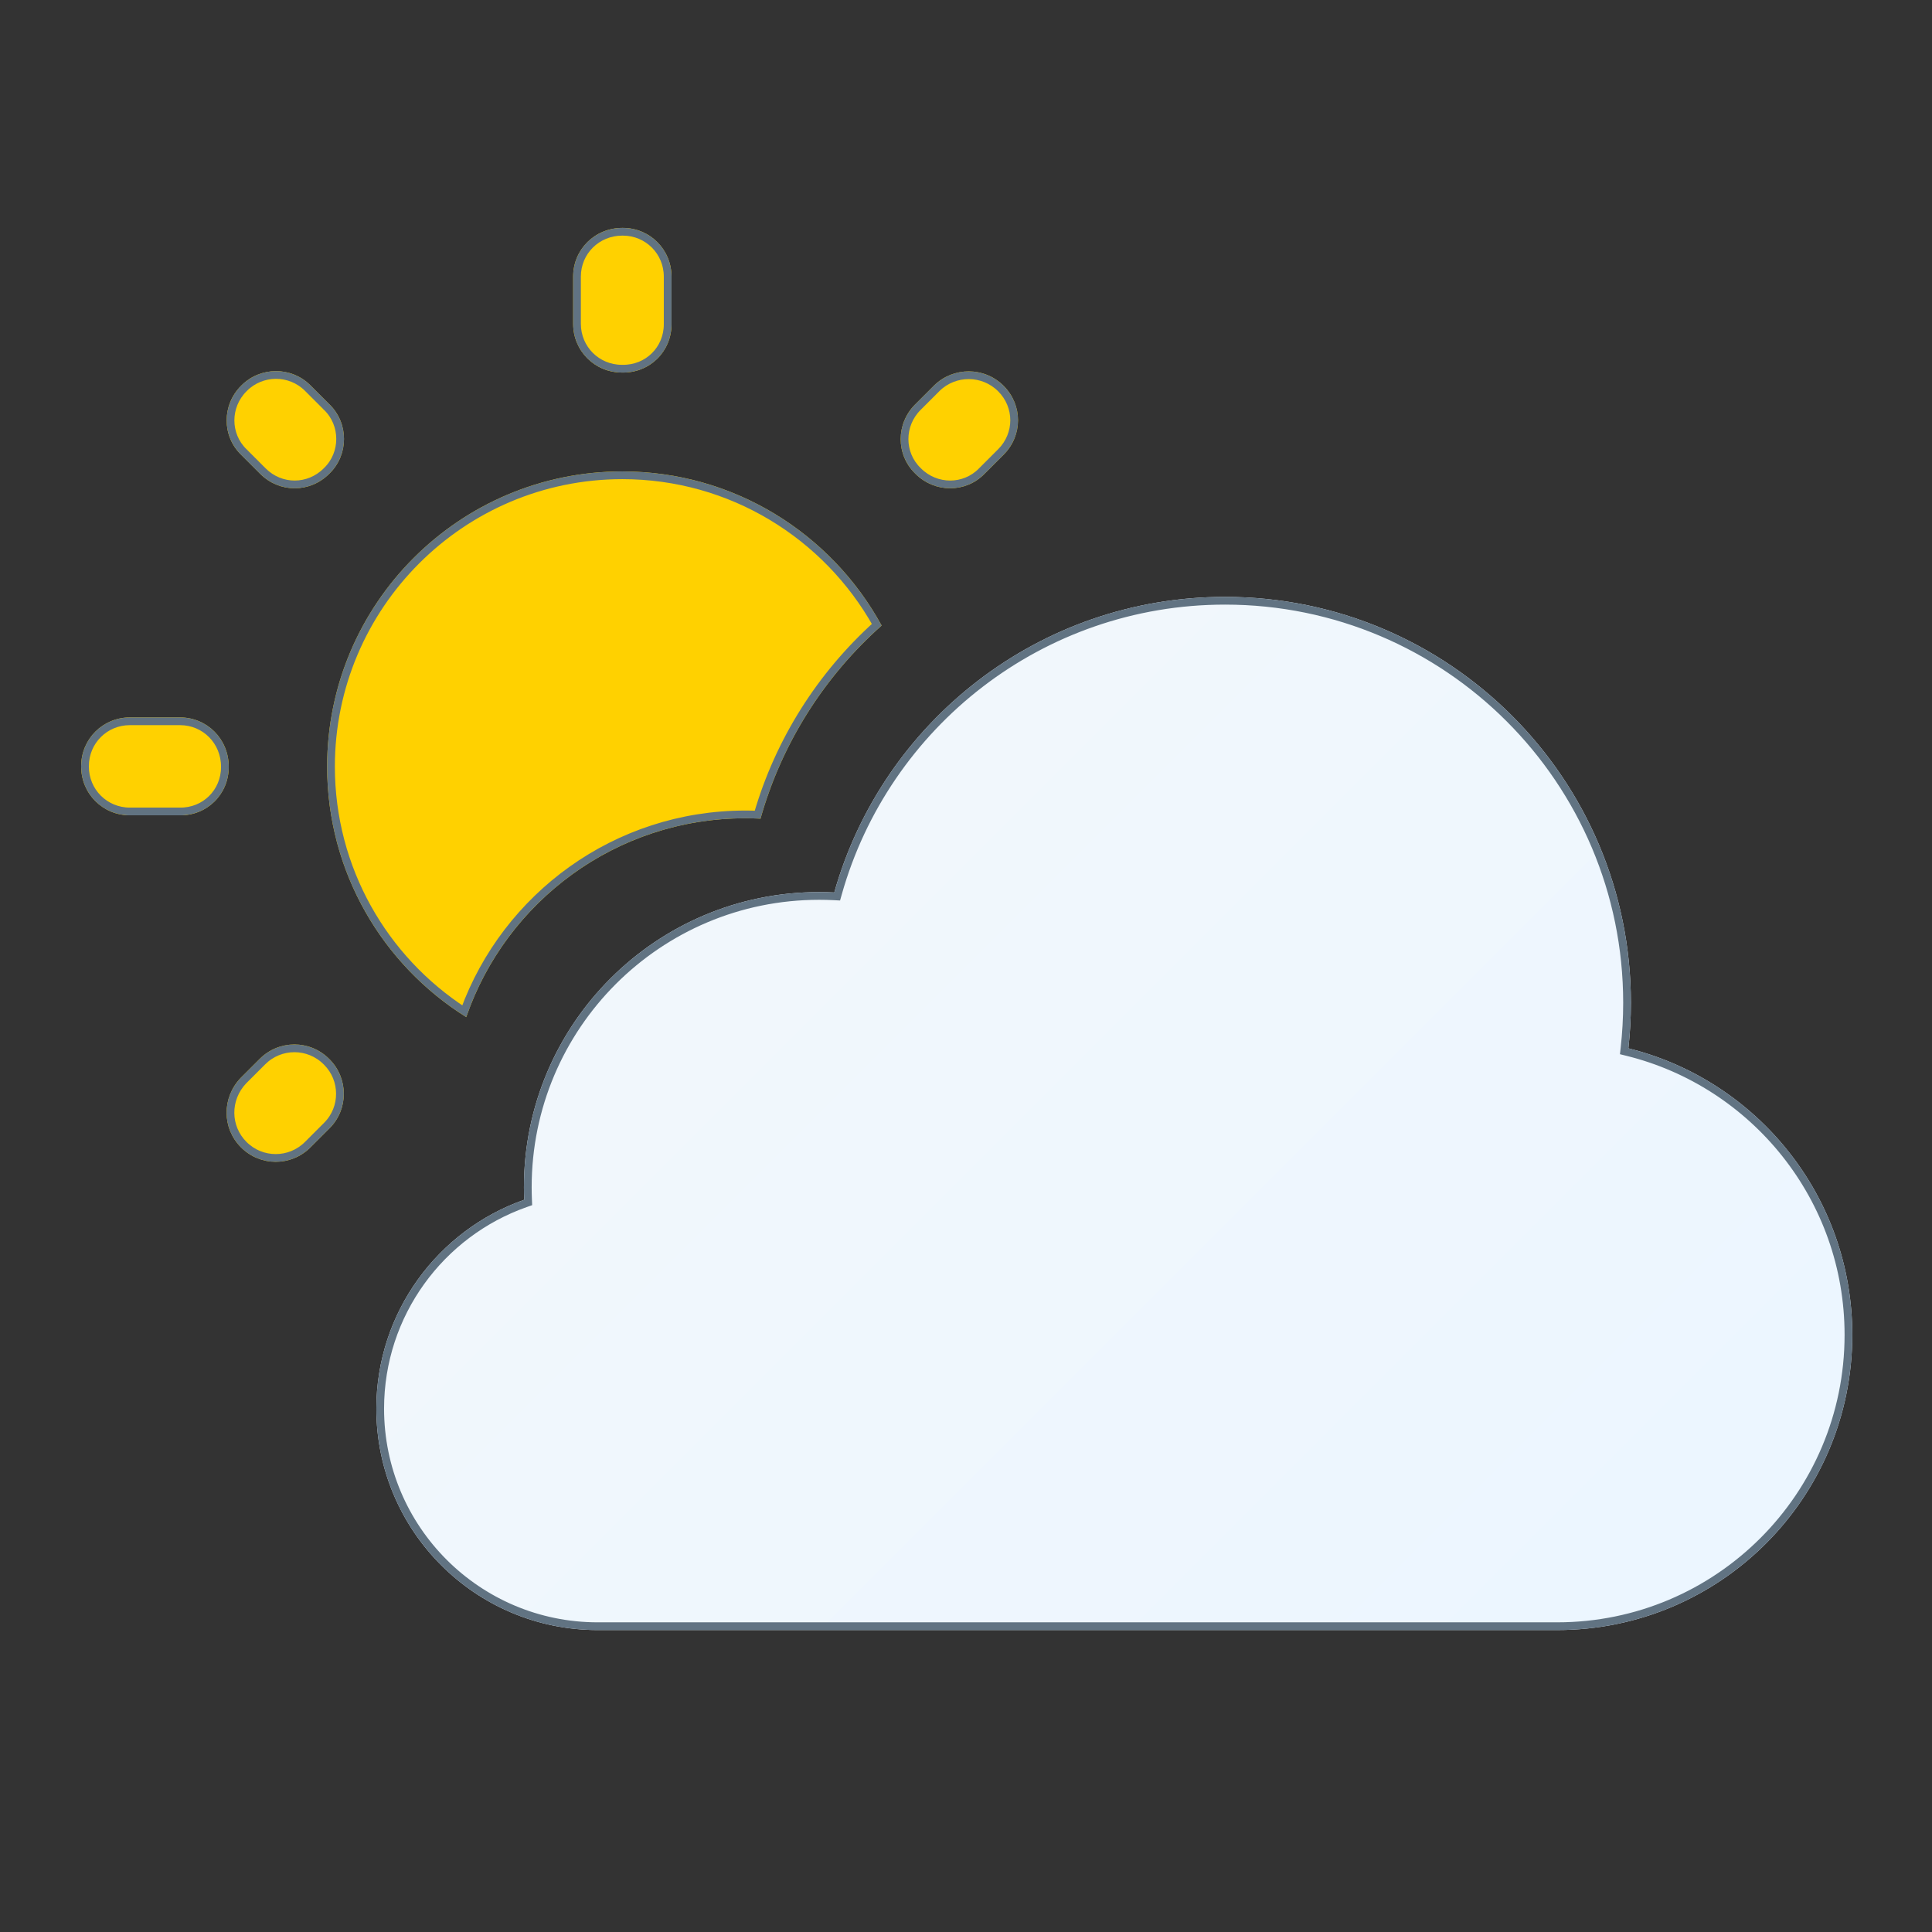 <svg width="500" height="500" viewBox="0 0 500 500" fill="none" xmlns="http://www.w3.org/2000/svg">
<rect x="0" y="0" width="500" height="500" fill="#333333" stroke="none"/>
<g clip-path="url(#clip0_16_834)">
<path d="M85.301 104.688L80.335 99.723C75.369 94.757 67.348 94.884 62.509 99.723L62.382 99.85C57.416 104.816 57.416 112.837 62.382 117.676L67.348 122.641C72.313 127.607 80.208 127.607 85.173 122.641L85.301 122.514C90.266 117.676 90.266 109.527 85.301 104.688Z" fill="#FFD100"/>
<path d="M46.593 185.668H33.606C26.603 185.668 21.001 191.27 21.001 198.273V198.4C21.001 205.403 26.603 211.006 33.606 211.006H46.466C53.596 211.133 59.199 205.531 59.199 198.528V198.4C59.199 191.27 53.596 185.668 46.593 185.668Z" fill="#FFD100"/>
<path d="M161.187 58.978H161.06C153.929 58.978 148.327 64.581 148.327 71.584V83.807C148.327 90.81 153.929 96.412 160.932 96.412H161.06C168.19 96.54 173.792 90.937 173.792 83.934V71.584C173.792 64.581 168.19 58.978 161.187 58.978Z" fill="#FFD100"/>
<path d="M259.737 99.85C254.772 94.884 246.75 94.884 241.785 99.723L236.819 104.688C231.853 109.654 231.853 117.676 236.819 122.514L236.946 122.641C241.912 127.607 249.933 127.607 254.772 122.641L259.737 117.676C264.703 112.71 264.703 104.816 259.737 99.85Z" fill="#FFD100"/>
<path d="M161.06 122.005C118.915 122.005 84.664 156.255 84.664 198.4C84.664 225.719 99.055 249.72 120.659 263.227C130.996 233.28 159.432 211.77 192.891 211.77C194.208 211.77 195.517 211.803 196.817 211.869C202.333 192.294 213.379 175.037 228.163 161.892C215.197 138.142 189.988 122.005 161.06 122.005Z" fill="#FFD100"/>
<path d="M62.382 296.951C67.348 301.917 75.369 301.917 80.335 296.951L85.301 291.985C90.266 287.019 90.139 278.998 85.301 274.16L85.173 274.032C80.208 269.066 72.186 269.066 67.22 274.032L62.255 278.998C57.416 284.091 57.416 291.985 62.382 296.951Z" fill="#FFD100"/>
<path d="M154.693 421.858H402.979C445.172 421.858 479.375 387.654 479.375 345.462C479.375 309.63 454.705 279.559 421.424 271.308C421.856 267.437 422.078 263.503 422.078 259.517C422.078 201.503 375.048 154.473 317.034 154.473C268.916 154.473 228.354 186.827 215.916 230.968C214.616 230.902 213.307 230.869 211.99 230.869C169.798 230.869 135.594 265.072 135.594 307.264C135.594 308.349 135.617 309.428 135.662 310.501C113.373 318.347 97.397 339.588 97.397 364.561C97.397 396.205 123.049 421.858 154.693 421.858Z" fill="url(#paint0_linear_16_834)"/>
<path d="M84.594 105.395L84.594 105.396L84.603 105.405C89.166 109.85 89.166 117.352 84.603 121.798L84.603 121.798L84.594 121.807L84.466 121.934C79.891 126.509 72.63 126.509 68.055 121.934L63.089 116.969L63.089 116.968L63.08 116.959C58.522 112.519 58.509 105.137 63.089 100.557L63.216 100.43L62.509 99.723L63.216 100.43C67.671 95.975 75.059 95.861 79.628 100.43L84.594 105.395ZM46.484 210.006L46.475 210.006H46.466H33.606C27.156 210.006 22.001 204.851 22.001 198.4V198.273C22.001 191.822 27.156 186.668 33.606 186.668H46.593C53.038 186.668 58.199 191.816 58.199 198.4V198.528C58.199 204.975 53.051 210.123 46.484 210.006ZM161.078 95.412L161.069 95.412H161.06H160.932C154.482 95.412 149.327 90.257 149.327 83.807V71.584C149.327 65.139 154.475 59.978 161.06 59.978H161.187C167.638 59.978 172.792 65.133 172.792 71.584V83.934C172.792 90.382 167.645 95.53 161.078 95.412ZM237.526 121.807L237.517 121.798C232.959 117.357 232.946 109.976 237.526 105.395L242.482 100.439C242.484 100.437 242.486 100.436 242.487 100.434C247.063 95.98 254.455 95.982 259.03 100.557C263.606 105.132 263.606 112.393 259.03 116.969L254.065 121.934L254.056 121.943C249.615 126.501 242.234 126.515 237.653 121.934L237.526 121.807ZM420.43 271.197L420.333 272.068L421.183 272.279C454.029 280.422 478.375 310.1 478.375 345.462C478.375 387.102 444.619 420.858 402.979 420.858H154.693C123.602 420.858 98.397 395.653 98.397 364.561C98.397 340.026 114.092 319.154 135.994 311.444L136.692 311.198L136.661 310.459C136.617 309.4 136.594 308.335 136.594 307.264C136.594 265.624 170.35 231.869 211.99 231.869C213.29 231.869 214.582 231.901 215.866 231.966L216.662 232.007L216.879 231.239C229.198 187.518 269.375 155.473 317.034 155.473C374.496 155.473 421.078 202.055 421.078 259.517C421.078 263.466 420.858 267.363 420.43 271.197ZM85.664 198.4C85.664 156.808 119.467 123.005 161.06 123.005C189.325 123.005 213.995 138.615 226.903 161.679C212.47 174.707 201.635 191.649 196.073 210.834C195.018 210.791 193.957 210.77 192.891 210.77C159.438 210.77 130.944 231.994 120.136 261.708C99.398 248.262 85.664 224.913 85.664 198.4ZM79.628 296.244C75.053 300.819 67.664 300.819 63.089 296.244C58.52 291.675 58.505 284.406 62.971 279.696L67.927 274.739C72.503 270.164 79.891 270.164 84.466 274.739L84.594 274.867C89.048 279.321 89.162 286.709 84.594 291.278L79.628 296.244Z" stroke="#617382" stroke-width="2"/>
</g>
<defs>
<linearGradient id="paint0_linear_16_834" x1="231.089" y1="202.22" x2="431.628" y2="402.759" gradientUnits="userSpaceOnUse">
<stop stop-color="#F1F7FC"/>
<stop offset="1" stop-color="#ECF6FF"/>
</linearGradient>
<clipPath id="clip0_16_834">
<rect width="458.374" height="458.374" fill="white" transform="translate(21 20.785)"/>
</clipPath>
</defs>
</svg>
